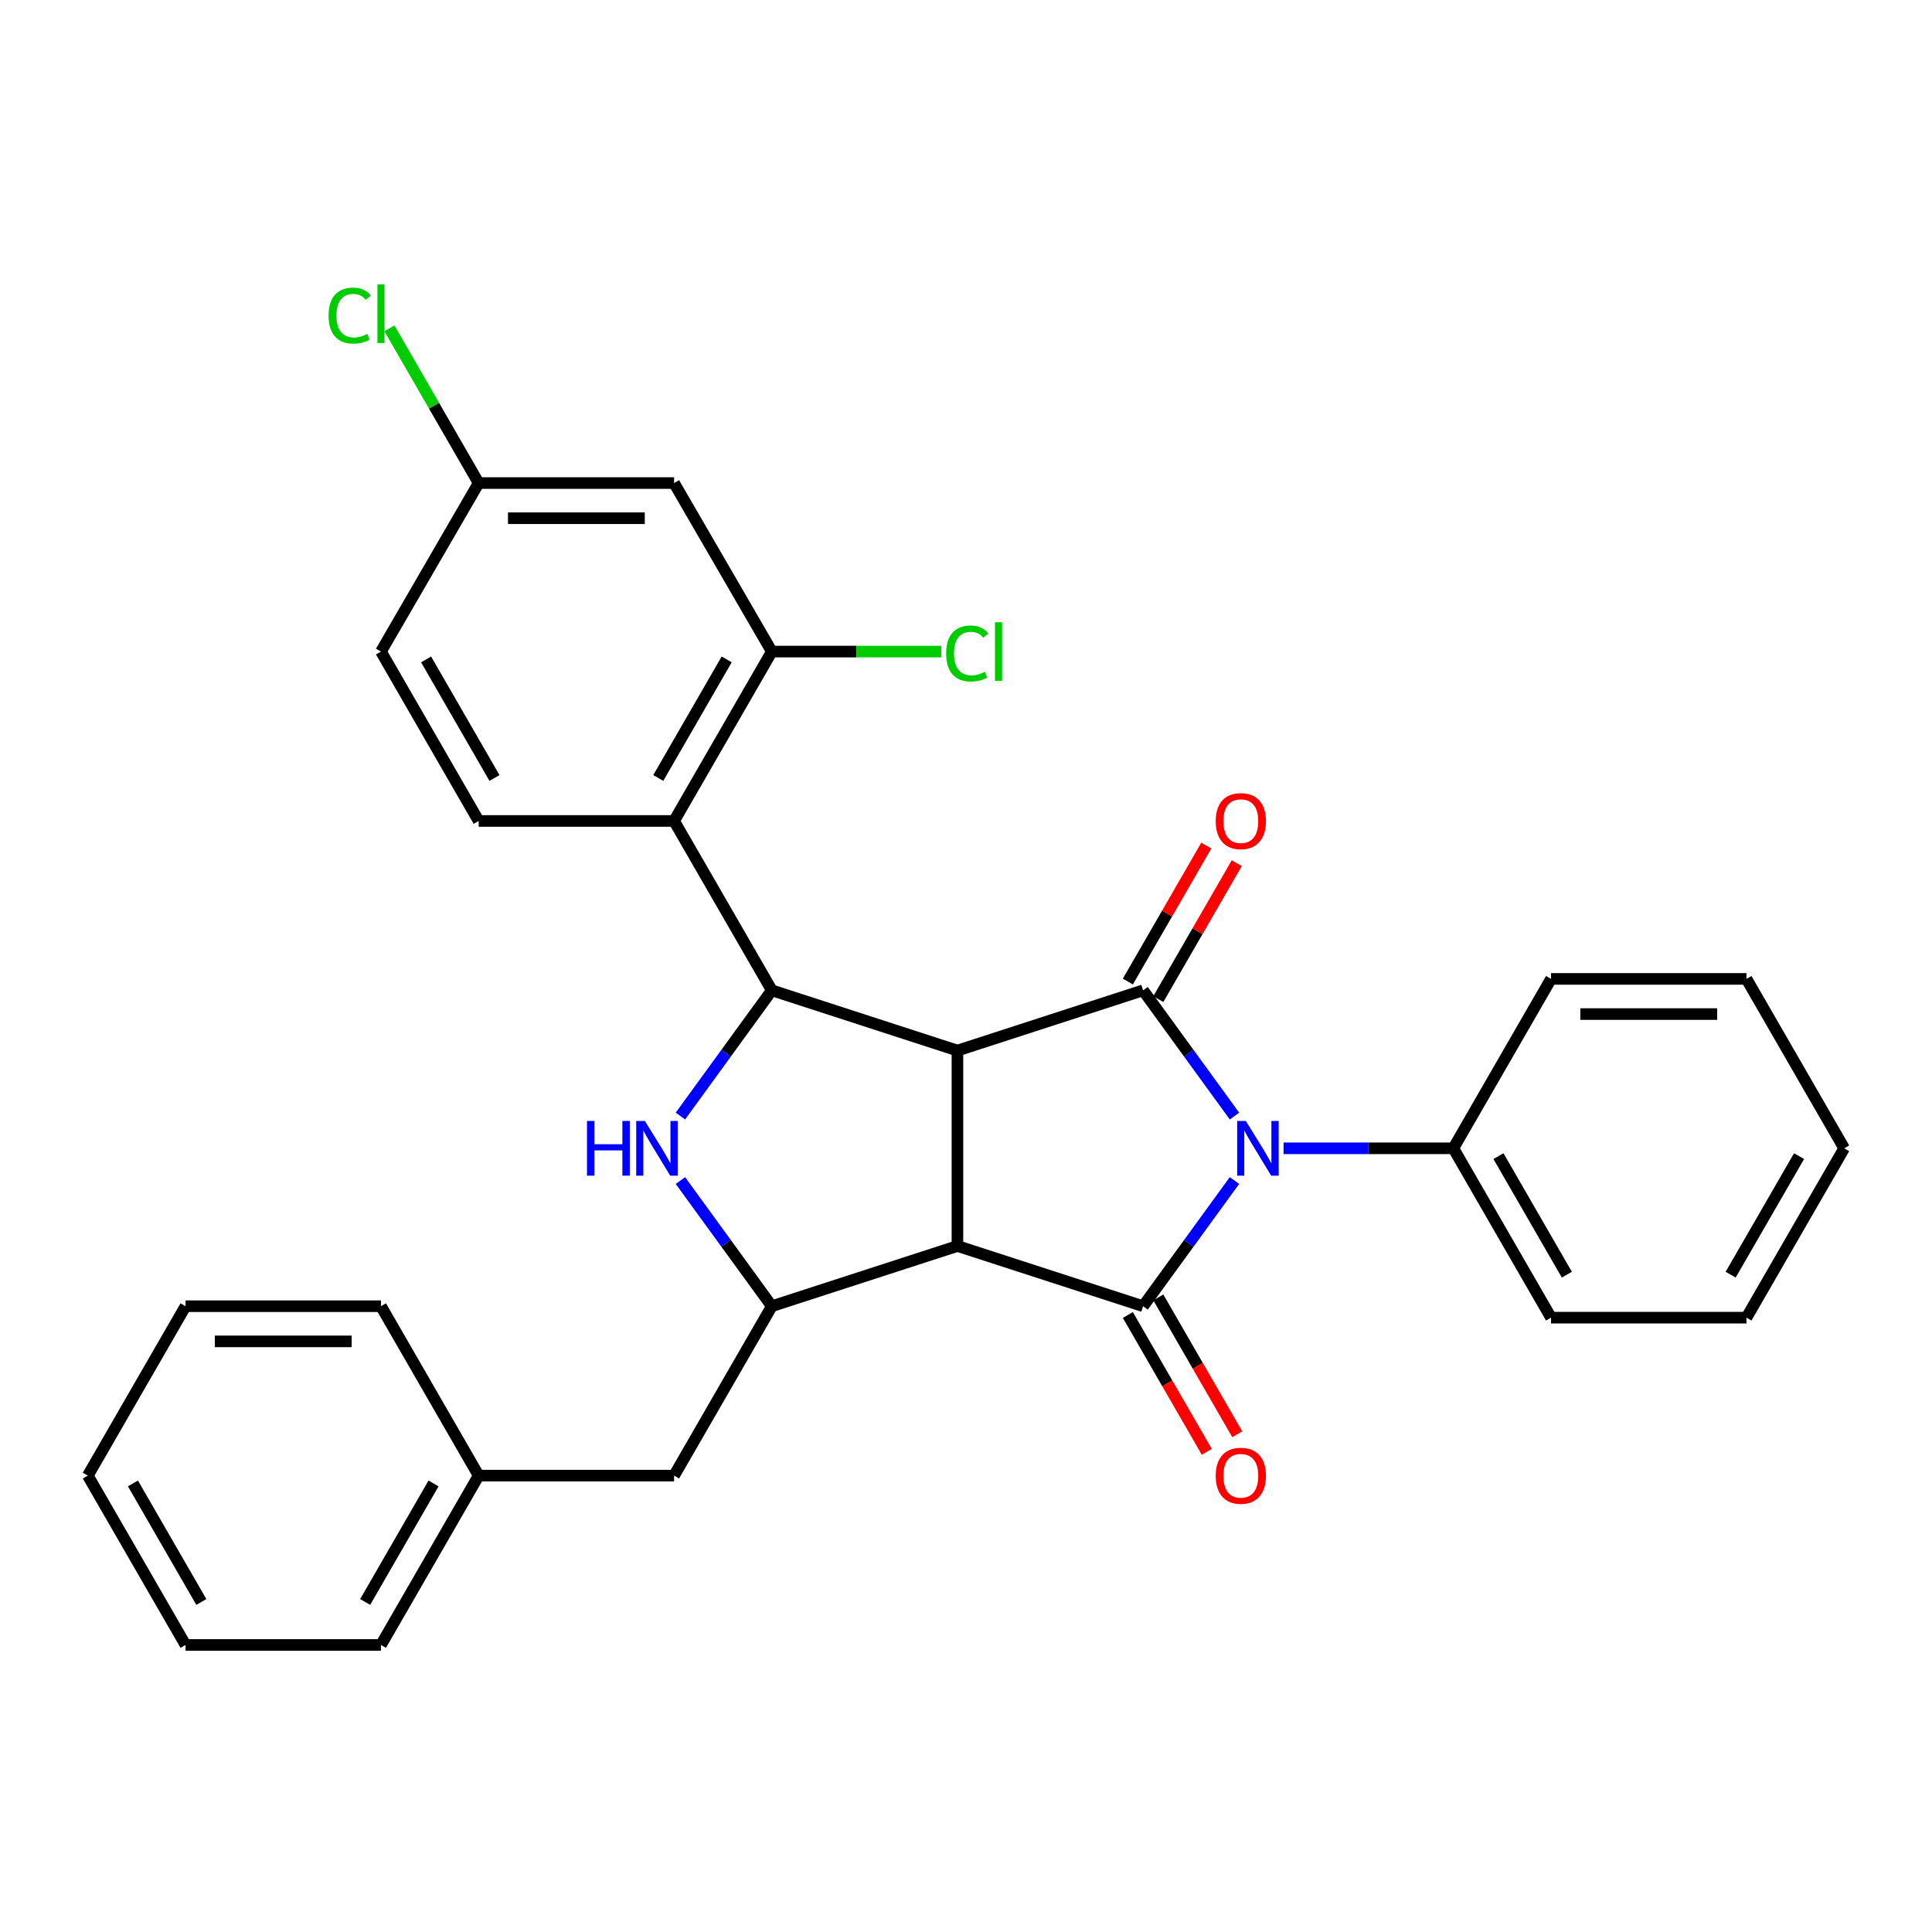 <?xml version='1.0' encoding='iso-8859-1'?>
<svg version='1.1' baseProfile='full'
              xmlns='http://www.w3.org/2000/svg'
                      xmlns:rdkit='http://www.rdkit.org/xml'
                      xmlns:xlink='http://www.w3.org/1999/xlink'
                  xml:space='preserve'
width='1000px' height='1000px' viewBox='0 0 1000 1000'>
<!-- END OF HEADER -->
<rect style='opacity:1.0;fill:#FFFFFF;stroke:none' width='1000' height='1000' x='0' y='0'> </rect>
<path class='bond-1' d='M 495.57,543.774 L 495.57,644.93' style='fill:none;fill-rule:evenodd;stroke:#000000;stroke-width:6px;stroke-linecap:butt;stroke-linejoin:miter;stroke-opacity:1' />
<path class='bond-2' d='M 495.57,543.774 L 591.66,512.594' style='fill:none;fill-rule:evenodd;stroke:#000000;stroke-width:6px;stroke-linecap:butt;stroke-linejoin:miter;stroke-opacity:1' />
<path class='bond-4' d='M 495.57,543.774 L 399.491,512.594' style='fill:none;fill-rule:evenodd;stroke:#000000;stroke-width:6px;stroke-linecap:butt;stroke-linejoin:miter;stroke-opacity:1' />
<path class='bond-0' d='M 638.967,577.675 L 615.313,545.135' style='fill:none;fill-rule:evenodd;stroke:#0000FF;stroke-width:6px;stroke-linecap:butt;stroke-linejoin:miter;stroke-opacity:1' />
<path class='bond-0' d='M 615.313,545.135 L 591.66,512.594' style='fill:none;fill-rule:evenodd;stroke:#000000;stroke-width:6px;stroke-linecap:butt;stroke-linejoin:miter;stroke-opacity:1' />
<path class='bond-10' d='M 664.366,594.362 L 708.304,594.362' style='fill:none;fill-rule:evenodd;stroke:#0000FF;stroke-width:6px;stroke-linecap:butt;stroke-linejoin:miter;stroke-opacity:1' />
<path class='bond-10' d='M 708.304,594.362 L 752.243,594.362' style='fill:none;fill-rule:evenodd;stroke:#000000;stroke-width:6px;stroke-linecap:butt;stroke-linejoin:miter;stroke-opacity:1' />
<path class='bond-30' d='M 638.962,611.049 L 615.311,643.57' style='fill:none;fill-rule:evenodd;stroke:#0000FF;stroke-width:6px;stroke-linecap:butt;stroke-linejoin:miter;stroke-opacity:1' />
<path class='bond-30' d='M 615.311,643.57 L 591.66,676.09' style='fill:none;fill-rule:evenodd;stroke:#000000;stroke-width:6px;stroke-linecap:butt;stroke-linejoin:miter;stroke-opacity:1' />
<path class='bond-3' d='M 495.57,644.93 L 591.66,676.09' style='fill:none;fill-rule:evenodd;stroke:#000000;stroke-width:6px;stroke-linecap:butt;stroke-linejoin:miter;stroke-opacity:1' />
<path class='bond-6' d='M 495.57,644.93 L 399.491,676.09' style='fill:none;fill-rule:evenodd;stroke:#000000;stroke-width:6px;stroke-linecap:butt;stroke-linejoin:miter;stroke-opacity:1' />
<path class='bond-11' d='M 599.543,517.143 L 619.849,481.956' style='fill:none;fill-rule:evenodd;stroke:#000000;stroke-width:6px;stroke-linecap:butt;stroke-linejoin:miter;stroke-opacity:1' />
<path class='bond-11' d='M 619.849,481.956 L 640.154,446.769' style='fill:none;fill-rule:evenodd;stroke:#FF0000;stroke-width:6px;stroke-linecap:butt;stroke-linejoin:miter;stroke-opacity:1' />
<path class='bond-11' d='M 583.776,508.045 L 604.081,472.857' style='fill:none;fill-rule:evenodd;stroke:#000000;stroke-width:6px;stroke-linecap:butt;stroke-linejoin:miter;stroke-opacity:1' />
<path class='bond-11' d='M 604.081,472.857 L 624.386,437.67' style='fill:none;fill-rule:evenodd;stroke:#FF0000;stroke-width:6px;stroke-linecap:butt;stroke-linejoin:miter;stroke-opacity:1' />
<path class='bond-13' d='M 583.775,680.639 L 604.209,716.056' style='fill:none;fill-rule:evenodd;stroke:#000000;stroke-width:6px;stroke-linecap:butt;stroke-linejoin:miter;stroke-opacity:1' />
<path class='bond-13' d='M 604.209,716.056 L 624.642,751.473' style='fill:none;fill-rule:evenodd;stroke:#FF0000;stroke-width:6px;stroke-linecap:butt;stroke-linejoin:miter;stroke-opacity:1' />
<path class='bond-13' d='M 599.544,671.542 L 619.977,706.959' style='fill:none;fill-rule:evenodd;stroke:#000000;stroke-width:6px;stroke-linecap:butt;stroke-linejoin:miter;stroke-opacity:1' />
<path class='bond-13' d='M 619.977,706.959 L 640.41,742.376' style='fill:none;fill-rule:evenodd;stroke:#FF0000;stroke-width:6px;stroke-linecap:butt;stroke-linejoin:miter;stroke-opacity:1' />
<path class='bond-5' d='M 399.491,512.594 L 375.833,545.134' style='fill:none;fill-rule:evenodd;stroke:#000000;stroke-width:6px;stroke-linecap:butt;stroke-linejoin:miter;stroke-opacity:1' />
<path class='bond-5' d='M 375.833,545.134 L 352.176,577.675' style='fill:none;fill-rule:evenodd;stroke:#0000FF;stroke-width:6px;stroke-linecap:butt;stroke-linejoin:miter;stroke-opacity:1' />
<path class='bond-7' d='M 399.491,512.594 L 348.903,424.929' style='fill:none;fill-rule:evenodd;stroke:#000000;stroke-width:6px;stroke-linecap:butt;stroke-linejoin:miter;stroke-opacity:1' />
<path class='bond-31' d='M 352.181,611.049 L 375.836,643.57' style='fill:none;fill-rule:evenodd;stroke:#0000FF;stroke-width:6px;stroke-linecap:butt;stroke-linejoin:miter;stroke-opacity:1' />
<path class='bond-31' d='M 375.836,643.57 L 399.491,676.09' style='fill:none;fill-rule:evenodd;stroke:#000000;stroke-width:6px;stroke-linecap:butt;stroke-linejoin:miter;stroke-opacity:1' />
<path class='bond-14' d='M 399.491,676.09 L 348.903,763.775' style='fill:none;fill-rule:evenodd;stroke:#000000;stroke-width:6px;stroke-linecap:butt;stroke-linejoin:miter;stroke-opacity:1' />
<path class='bond-8' d='M 348.903,424.929 L 399.491,337.255' style='fill:none;fill-rule:evenodd;stroke:#000000;stroke-width:6px;stroke-linecap:butt;stroke-linejoin:miter;stroke-opacity:1' />
<path class='bond-8' d='M 340.723,402.68 L 376.135,341.308' style='fill:none;fill-rule:evenodd;stroke:#000000;stroke-width:6px;stroke-linecap:butt;stroke-linejoin:miter;stroke-opacity:1' />
<path class='bond-9' d='M 348.903,424.929 L 247.757,424.929' style='fill:none;fill-rule:evenodd;stroke:#000000;stroke-width:6px;stroke-linecap:butt;stroke-linejoin:miter;stroke-opacity:1' />
<path class='bond-12' d='M 399.491,337.255 L 348.903,250.025' style='fill:none;fill-rule:evenodd;stroke:#000000;stroke-width:6px;stroke-linecap:butt;stroke-linejoin:miter;stroke-opacity:1' />
<path class='bond-16' d='M 399.491,337.255 L 443.34,337.255' style='fill:none;fill-rule:evenodd;stroke:#000000;stroke-width:6px;stroke-linecap:butt;stroke-linejoin:miter;stroke-opacity:1' />
<path class='bond-16' d='M 443.34,337.255 L 487.189,337.255' style='fill:none;fill-rule:evenodd;stroke:#00CC00;stroke-width:6px;stroke-linecap:butt;stroke-linejoin:miter;stroke-opacity:1' />
<path class='bond-17' d='M 247.757,424.929 L 197.189,337.255' style='fill:none;fill-rule:evenodd;stroke:#000000;stroke-width:6px;stroke-linecap:butt;stroke-linejoin:miter;stroke-opacity:1' />
<path class='bond-17' d='M 255.941,402.683 L 220.544,341.31' style='fill:none;fill-rule:evenodd;stroke:#000000;stroke-width:6px;stroke-linecap:butt;stroke-linejoin:miter;stroke-opacity:1' />
<path class='bond-20' d='M 752.243,594.362 L 802.811,682.017' style='fill:none;fill-rule:evenodd;stroke:#000000;stroke-width:6px;stroke-linecap:butt;stroke-linejoin:miter;stroke-opacity:1' />
<path class='bond-20' d='M 775.597,598.414 L 810.995,659.772' style='fill:none;fill-rule:evenodd;stroke:#000000;stroke-width:6px;stroke-linecap:butt;stroke-linejoin:miter;stroke-opacity:1' />
<path class='bond-21' d='M 752.243,594.362 L 802.811,506.678' style='fill:none;fill-rule:evenodd;stroke:#000000;stroke-width:6px;stroke-linecap:butt;stroke-linejoin:miter;stroke-opacity:1' />
<path class='bond-15' d='M 348.903,250.025 L 247.757,250.025' style='fill:none;fill-rule:evenodd;stroke:#000000;stroke-width:6px;stroke-linecap:butt;stroke-linejoin:miter;stroke-opacity:1' />
<path class='bond-15' d='M 333.731,268.229 L 262.929,268.229' style='fill:none;fill-rule:evenodd;stroke:#000000;stroke-width:6px;stroke-linecap:butt;stroke-linejoin:miter;stroke-opacity:1' />
<path class='bond-18' d='M 348.903,763.775 L 247.757,763.775' style='fill:none;fill-rule:evenodd;stroke:#000000;stroke-width:6px;stroke-linecap:butt;stroke-linejoin:miter;stroke-opacity:1' />
<path class='bond-19' d='M 247.757,250.025 L 224.658,209.985' style='fill:none;fill-rule:evenodd;stroke:#000000;stroke-width:6px;stroke-linecap:butt;stroke-linejoin:miter;stroke-opacity:1' />
<path class='bond-19' d='M 224.658,209.985 L 201.559,169.945' style='fill:none;fill-rule:evenodd;stroke:#00CC00;stroke-width:6px;stroke-linecap:butt;stroke-linejoin:miter;stroke-opacity:1' />
<path class='bond-32' d='M 247.757,250.025 L 197.189,337.255' style='fill:none;fill-rule:evenodd;stroke:#000000;stroke-width:6px;stroke-linecap:butt;stroke-linejoin:miter;stroke-opacity:1' />
<path class='bond-22' d='M 247.757,763.775 L 197.189,851.43' style='fill:none;fill-rule:evenodd;stroke:#000000;stroke-width:6px;stroke-linecap:butt;stroke-linejoin:miter;stroke-opacity:1' />
<path class='bond-22' d='M 224.403,767.826 L 189.005,829.185' style='fill:none;fill-rule:evenodd;stroke:#000000;stroke-width:6px;stroke-linecap:butt;stroke-linejoin:miter;stroke-opacity:1' />
<path class='bond-23' d='M 247.757,763.775 L 197.189,676.09' style='fill:none;fill-rule:evenodd;stroke:#000000;stroke-width:6px;stroke-linecap:butt;stroke-linejoin:miter;stroke-opacity:1' />
<path class='bond-25' d='M 802.811,682.017 L 903.967,682.017' style='fill:none;fill-rule:evenodd;stroke:#000000;stroke-width:6px;stroke-linecap:butt;stroke-linejoin:miter;stroke-opacity:1' />
<path class='bond-24' d='M 802.811,506.678 L 903.967,506.678' style='fill:none;fill-rule:evenodd;stroke:#000000;stroke-width:6px;stroke-linecap:butt;stroke-linejoin:miter;stroke-opacity:1' />
<path class='bond-24' d='M 817.985,524.882 L 888.794,524.882' style='fill:none;fill-rule:evenodd;stroke:#000000;stroke-width:6px;stroke-linecap:butt;stroke-linejoin:miter;stroke-opacity:1' />
<path class='bond-27' d='M 197.189,851.43 L 96.033,851.43' style='fill:none;fill-rule:evenodd;stroke:#000000;stroke-width:6px;stroke-linecap:butt;stroke-linejoin:miter;stroke-opacity:1' />
<path class='bond-26' d='M 197.189,676.09 L 96.033,676.09' style='fill:none;fill-rule:evenodd;stroke:#000000;stroke-width:6px;stroke-linecap:butt;stroke-linejoin:miter;stroke-opacity:1' />
<path class='bond-26' d='M 182.015,694.295 L 111.206,694.295' style='fill:none;fill-rule:evenodd;stroke:#000000;stroke-width:6px;stroke-linecap:butt;stroke-linejoin:miter;stroke-opacity:1' />
<path class='bond-33' d='M 903.967,506.678 L 954.545,594.362' style='fill:none;fill-rule:evenodd;stroke:#000000;stroke-width:6px;stroke-linecap:butt;stroke-linejoin:miter;stroke-opacity:1' />
<path class='bond-29' d='M 903.967,682.017 L 954.545,594.362' style='fill:none;fill-rule:evenodd;stroke:#000000;stroke-width:6px;stroke-linecap:butt;stroke-linejoin:miter;stroke-opacity:1' />
<path class='bond-29' d='M 895.786,659.77 L 931.191,598.412' style='fill:none;fill-rule:evenodd;stroke:#000000;stroke-width:6px;stroke-linecap:butt;stroke-linejoin:miter;stroke-opacity:1' />
<path class='bond-34' d='M 96.033,676.09 L 45.455,763.775' style='fill:none;fill-rule:evenodd;stroke:#000000;stroke-width:6px;stroke-linecap:butt;stroke-linejoin:miter;stroke-opacity:1' />
<path class='bond-28' d='M 96.033,851.43 L 45.455,763.775' style='fill:none;fill-rule:evenodd;stroke:#000000;stroke-width:6px;stroke-linecap:butt;stroke-linejoin:miter;stroke-opacity:1' />
<path class='bond-28' d='M 104.214,829.183 L 68.809,767.825' style='fill:none;fill-rule:evenodd;stroke:#000000;stroke-width:6px;stroke-linecap:butt;stroke-linejoin:miter;stroke-opacity:1' />
<path  class='atom-1' d='M 644.837 580.202
L 654.117 595.202
Q 655.037 596.682, 656.517 599.362
Q 657.997 602.042, 658.077 602.202
L 658.077 580.202
L 661.837 580.202
L 661.837 608.522
L 657.957 608.522
L 647.997 592.122
Q 646.837 590.202, 645.597 588.002
Q 644.397 585.802, 644.037 585.122
L 644.037 608.522
L 640.357 608.522
L 640.357 580.202
L 644.837 580.202
' fill='#0000FF'/>
<path  class='atom-6' d='M 303.823 580.202
L 307.663 580.202
L 307.663 592.242
L 322.143 592.242
L 322.143 580.202
L 325.983 580.202
L 325.983 608.522
L 322.143 608.522
L 322.143 595.442
L 307.663 595.442
L 307.663 608.522
L 303.823 608.522
L 303.823 580.202
' fill='#0000FF'/>
<path  class='atom-6' d='M 333.783 580.202
L 343.063 595.202
Q 343.983 596.682, 345.463 599.362
Q 346.943 602.042, 347.023 602.202
L 347.023 580.202
L 350.783 580.202
L 350.783 608.522
L 346.903 608.522
L 336.943 592.122
Q 335.783 590.202, 334.543 588.002
Q 333.343 585.802, 332.983 585.122
L 332.983 608.522
L 329.303 608.522
L 329.303 580.202
L 333.783 580.202
' fill='#0000FF'/>
<path  class='atom-12' d='M 629.248 425.009
Q 629.248 418.209, 632.608 414.409
Q 635.968 410.609, 642.248 410.609
Q 648.528 410.609, 651.888 414.409
Q 655.248 418.209, 655.248 425.009
Q 655.248 431.889, 651.848 435.809
Q 648.448 439.689, 642.248 439.689
Q 636.008 439.689, 632.608 435.809
Q 629.248 431.929, 629.248 425.009
M 642.248 436.489
Q 646.568 436.489, 648.888 433.609
Q 651.248 430.689, 651.248 425.009
Q 651.248 419.449, 648.888 416.649
Q 646.568 413.809, 642.248 413.809
Q 637.928 413.809, 635.568 416.609
Q 633.248 419.409, 633.248 425.009
Q 633.248 430.729, 635.568 433.609
Q 637.928 436.489, 642.248 436.489
' fill='#FF0000'/>
<path  class='atom-14' d='M 629.248 763.855
Q 629.248 757.055, 632.608 753.255
Q 635.968 749.455, 642.248 749.455
Q 648.528 749.455, 651.888 753.255
Q 655.248 757.055, 655.248 763.855
Q 655.248 770.735, 651.848 774.655
Q 648.448 778.535, 642.248 778.535
Q 636.008 778.535, 632.608 774.655
Q 629.248 770.775, 629.248 763.855
M 642.248 775.335
Q 646.568 775.335, 648.888 772.455
Q 651.248 769.535, 651.248 763.855
Q 651.248 758.295, 648.888 755.495
Q 646.568 752.655, 642.248 752.655
Q 637.928 752.655, 635.568 755.455
Q 633.248 758.255, 633.248 763.855
Q 633.248 769.575, 635.568 772.455
Q 637.928 775.335, 642.248 775.335
' fill='#FF0000'/>
<path  class='atom-17' d='M 489.717 338.235
Q 489.717 331.195, 492.997 327.515
Q 496.317 323.795, 502.597 323.795
Q 508.437 323.795, 511.557 327.915
L 508.917 330.075
Q 506.637 327.075, 502.597 327.075
Q 498.317 327.075, 496.037 329.955
Q 493.797 332.795, 493.797 338.235
Q 493.797 343.835, 496.117 346.715
Q 498.477 349.595, 503.037 349.595
Q 506.157 349.595, 509.797 347.715
L 510.917 350.715
Q 509.437 351.675, 507.197 352.235
Q 504.957 352.795, 502.477 352.795
Q 496.317 352.795, 492.997 349.035
Q 489.717 345.275, 489.717 338.235
' fill='#00CC00'/>
<path  class='atom-17' d='M 514.997 322.075
L 518.677 322.075
L 518.677 352.435
L 514.997 352.435
L 514.997 322.075
' fill='#00CC00'/>
<path  class='atom-20' d='M 170.069 163.35
Q 170.069 156.31, 173.349 152.63
Q 176.669 148.91, 182.949 148.91
Q 188.789 148.91, 191.909 153.03
L 189.269 155.19
Q 186.989 152.19, 182.949 152.19
Q 178.669 152.19, 176.389 155.07
Q 174.149 157.91, 174.149 163.35
Q 174.149 168.95, 176.469 171.83
Q 178.829 174.71, 183.389 174.71
Q 186.509 174.71, 190.149 172.83
L 191.269 175.83
Q 189.789 176.79, 187.549 177.35
Q 185.309 177.91, 182.829 177.91
Q 176.669 177.91, 173.349 174.15
Q 170.069 170.39, 170.069 163.35
' fill='#00CC00'/>
<path  class='atom-20' d='M 195.349 147.19
L 199.029 147.19
L 199.029 177.55
L 195.349 177.55
L 195.349 147.19
' fill='#00CC00'/>
</svg>
